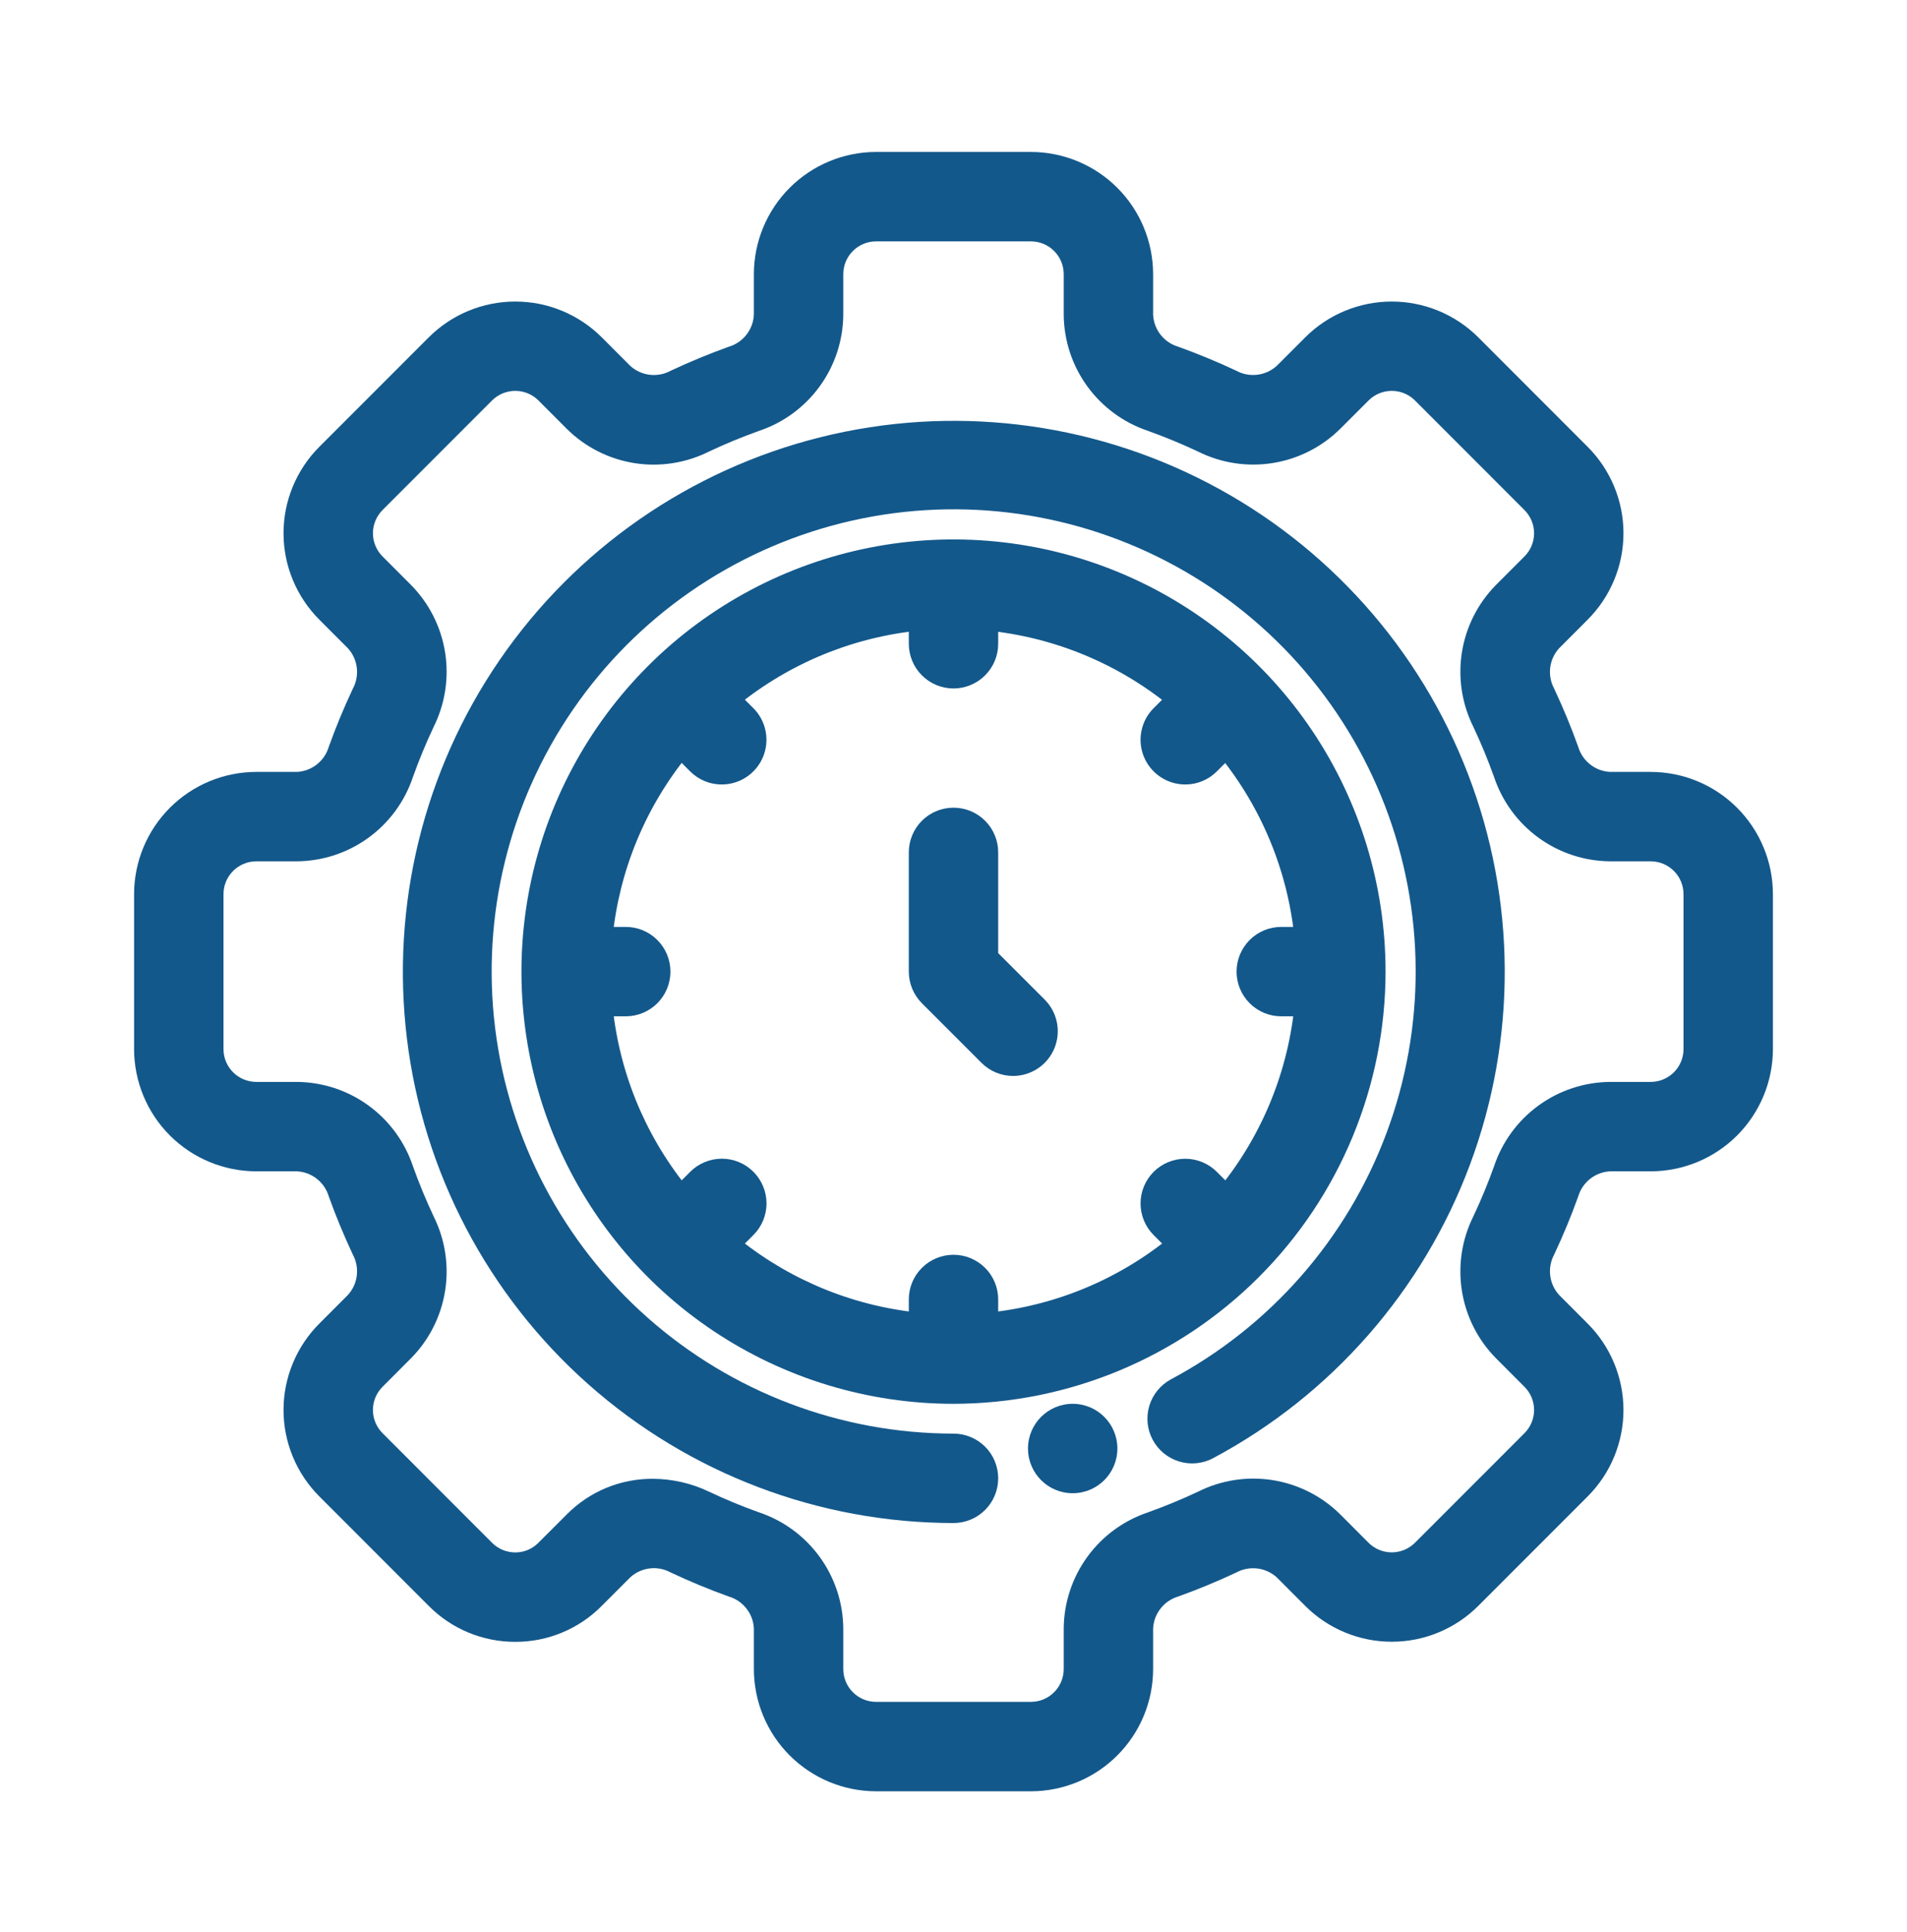 <svg xmlns="http://www.w3.org/2000/svg" width="78" height="79" viewBox="0 0 78 79" fill="none"><path d="M42.168 73.245H35.832C34.507 73.243 33.237 72.716 32.3 71.779C31.364 70.843 30.837 69.573 30.835 68.248V66.587C30.821 66.289 30.714 66.004 30.529 65.77C30.345 65.536 30.093 65.365 29.807 65.281C29 64.991 28.205 64.661 27.431 64.297C27.17 64.154 26.871 64.097 26.575 64.132C26.279 64.168 26.002 64.294 25.782 64.494L24.606 65.67C24.144 66.136 23.594 66.505 22.988 66.756C22.382 67.008 21.732 67.136 21.076 67.134C20.419 67.135 19.767 67.007 19.16 66.755C18.554 66.504 18.004 66.135 17.541 65.669L13.061 61.187C12.597 60.723 12.229 60.172 11.978 59.566C11.726 58.96 11.597 58.31 11.597 57.654C11.597 56.998 11.726 56.348 11.978 55.742C12.229 55.135 12.597 54.585 13.061 54.121L14.232 52.948C14.432 52.727 14.559 52.45 14.594 52.154C14.629 51.858 14.572 51.558 14.43 51.296C14.068 50.523 13.737 49.73 13.447 48.918C13.362 48.634 13.191 48.382 12.957 48.199C12.724 48.016 12.439 47.909 12.142 47.895H10.481C9.156 47.893 7.886 47.366 6.949 46.429C6.013 45.492 5.486 44.222 5.484 42.897V36.561C5.486 35.236 6.013 33.966 6.949 33.029C7.886 32.092 9.156 31.565 10.481 31.563H12.142C12.439 31.549 12.724 31.442 12.957 31.259C13.191 31.076 13.362 30.824 13.447 30.54C13.737 29.728 14.068 28.935 14.43 28.163C14.572 27.901 14.629 27.601 14.594 27.305C14.559 27.009 14.432 26.731 14.232 26.51L13.061 25.337C12.597 24.873 12.229 24.322 11.978 23.716C11.726 23.11 11.597 22.46 11.597 21.804C11.597 21.147 11.726 20.497 11.978 19.891C12.229 19.285 12.597 18.734 13.061 18.27L17.541 13.789C18.48 12.855 19.75 12.33 21.074 12.33C22.399 12.329 23.669 12.854 24.608 13.788L25.779 14.961C26 15.161 26.277 15.288 26.572 15.324C26.868 15.36 27.167 15.303 27.429 15.161C28.205 14.797 28.998 14.469 29.807 14.178C30.093 14.094 30.345 13.923 30.529 13.688C30.714 13.454 30.82 13.169 30.835 12.871V11.21C30.837 9.885 31.364 8.615 32.3 7.679C33.237 6.742 34.507 6.215 35.832 6.213H42.168C43.493 6.215 44.763 6.742 45.7 7.679C46.636 8.615 47.163 9.885 47.165 11.21V12.871C47.179 13.169 47.286 13.454 47.471 13.688C47.655 13.922 47.907 14.093 48.193 14.177C49.002 14.469 49.794 14.796 50.569 15.16C50.831 15.302 51.13 15.359 51.426 15.323C51.722 15.287 52 15.161 52.221 14.96L53.392 13.789C54.33 12.855 55.601 12.33 56.925 12.33C58.249 12.33 59.52 12.854 60.459 13.788L64.939 18.271C65.403 18.735 65.771 19.286 66.022 19.892C66.274 20.498 66.403 21.148 66.403 21.804C66.403 22.46 66.274 23.11 66.022 23.716C65.771 24.323 65.403 24.873 64.939 25.337L63.768 26.51C63.568 26.731 63.441 27.008 63.406 27.304C63.371 27.6 63.428 27.9 63.57 28.162C63.932 28.935 64.263 29.728 64.553 30.54C64.638 30.824 64.809 31.076 65.043 31.259C65.276 31.442 65.561 31.549 65.858 31.563H67.519C68.844 31.565 70.114 32.092 71.05 33.029C71.987 33.966 72.514 35.236 72.516 36.561V42.897C72.514 44.222 71.987 45.492 71.051 46.429C70.114 47.366 68.844 47.893 67.519 47.895H65.858C65.561 47.91 65.276 48.016 65.043 48.199C64.809 48.383 64.638 48.634 64.553 48.918C64.263 49.73 63.932 50.523 63.57 51.295C63.428 51.557 63.371 51.857 63.406 52.153C63.441 52.449 63.568 52.727 63.768 52.948L64.939 54.121C65.403 54.585 65.771 55.136 66.022 55.742C66.273 56.348 66.403 56.998 66.403 57.654C66.403 58.311 66.273 58.961 66.022 59.567C65.771 60.173 65.403 60.724 64.939 61.188L60.459 65.669C59.521 66.605 58.25 67.13 56.926 67.13C55.601 67.13 54.33 66.605 53.392 65.67L52.221 64.497C52 64.297 51.723 64.171 51.428 64.135C51.132 64.1 50.833 64.156 50.571 64.297C49.795 64.661 49.002 64.989 48.193 65.28C47.907 65.365 47.655 65.535 47.471 65.77C47.286 66.004 47.179 66.289 47.165 66.587V68.248C47.163 69.573 46.636 70.843 45.699 71.779C44.763 72.716 43.493 73.243 42.168 73.245ZM26.696 60.467C27.49 60.47 28.273 60.648 28.991 60.989C29.657 61.305 30.341 61.588 31.042 61.839C32.04 62.173 32.909 62.809 33.527 63.661C34.146 64.512 34.483 65.535 34.492 66.587V68.248C34.492 68.603 34.633 68.944 34.885 69.195C35.136 69.447 35.476 69.588 35.832 69.588H42.168C42.523 69.588 42.864 69.447 43.115 69.195C43.366 68.944 43.508 68.603 43.508 68.248V66.587C43.517 65.535 43.854 64.512 44.472 63.661C45.09 62.81 45.958 62.173 46.955 61.839C47.655 61.588 48.343 61.305 49.012 60.989C49.953 60.52 51.017 60.357 52.056 60.522C53.095 60.687 54.056 61.173 54.806 61.91L55.977 63.084C56.229 63.335 56.57 63.475 56.926 63.475C57.281 63.475 57.622 63.334 57.874 63.083L62.354 58.602C62.478 58.477 62.577 58.33 62.645 58.167C62.712 58.004 62.747 57.83 62.747 57.654C62.747 57.478 62.712 57.303 62.645 57.141C62.577 56.978 62.478 56.83 62.354 56.706L61.183 55.533C60.445 54.784 59.96 53.823 59.795 52.784C59.63 51.745 59.793 50.681 60.261 49.739C60.576 49.073 60.859 48.388 61.111 47.685C61.444 46.688 62.081 45.819 62.932 45.201C63.783 44.583 64.806 44.247 65.858 44.239H67.519C67.875 44.238 68.215 44.096 68.466 43.845C68.718 43.593 68.859 43.253 68.859 42.897V36.561C68.859 36.205 68.718 35.865 68.466 35.613C68.215 35.362 67.875 35.22 67.519 35.219H65.858C64.806 35.211 63.783 34.875 62.932 34.257C62.081 33.639 61.444 32.77 61.111 31.773C60.859 31.07 60.576 30.385 60.261 29.717C59.793 28.776 59.63 27.712 59.795 26.673C59.96 25.635 60.445 24.674 61.183 23.924L62.354 22.752C62.478 22.628 62.577 22.48 62.645 22.318C62.712 22.155 62.747 21.981 62.747 21.805C62.747 21.629 62.712 21.455 62.645 21.292C62.577 21.13 62.478 20.982 62.354 20.857L57.874 16.374C57.622 16.123 57.281 15.982 56.925 15.983C56.569 15.983 56.228 16.124 55.977 16.375L54.806 17.546C54.055 18.284 53.094 18.769 52.055 18.934C51.016 19.099 49.951 18.936 49.01 18.468C48.343 18.153 47.655 17.87 46.955 17.618C45.958 17.284 45.09 16.647 44.472 15.796C43.854 14.945 43.517 13.923 43.508 12.871V11.21C43.508 10.854 43.367 10.514 43.115 10.263C42.864 10.011 42.523 9.87 42.168 9.87H35.832C35.477 9.87 35.136 10.011 34.885 10.263C34.633 10.514 34.492 10.854 34.492 11.21V12.871C34.483 13.923 34.146 14.946 33.528 15.797C32.91 16.648 32.042 17.285 31.045 17.619C30.345 17.87 29.657 18.153 28.988 18.469C28.047 18.938 26.982 19.101 25.944 18.936C24.905 18.771 23.944 18.285 23.194 17.547L22.023 16.374C21.771 16.123 21.43 15.982 21.074 15.983C20.719 15.983 20.378 16.124 20.126 16.375L15.646 20.856C15.522 20.981 15.423 21.128 15.356 21.291C15.288 21.454 15.254 21.628 15.254 21.804C15.254 21.98 15.288 22.155 15.356 22.317C15.423 22.48 15.522 22.628 15.646 22.752L16.817 23.925C17.555 24.674 18.04 25.636 18.205 26.674C18.37 27.713 18.207 28.777 17.739 29.719C17.424 30.385 17.141 31.07 16.889 31.773C16.556 32.77 15.919 33.639 15.068 34.257C14.217 34.875 13.194 35.211 12.142 35.219H10.481C10.125 35.22 9.785 35.362 9.534 35.613C9.282 35.865 9.141 36.205 9.141 36.561V42.897C9.141 43.253 9.282 43.593 9.534 43.845C9.785 44.096 10.125 44.238 10.481 44.239H12.142C13.194 44.247 14.217 44.583 15.068 45.201C15.919 45.819 16.556 46.688 16.889 47.685C17.141 48.388 17.424 49.073 17.738 49.741C18.207 50.682 18.37 51.746 18.205 52.785C18.04 53.823 17.555 54.784 16.817 55.533L15.646 56.706C15.522 56.83 15.423 56.978 15.355 57.141C15.288 57.303 15.253 57.477 15.253 57.653C15.253 57.829 15.288 58.004 15.355 58.166C15.423 58.329 15.522 58.476 15.646 58.601L20.126 63.084C20.251 63.209 20.399 63.308 20.562 63.376C20.725 63.443 20.899 63.478 21.076 63.478C21.251 63.479 21.425 63.444 21.587 63.377C21.748 63.31 21.895 63.211 22.018 63.087L23.197 61.909C23.656 61.45 24.201 61.085 24.802 60.837C25.402 60.59 26.046 60.464 26.696 60.467Z" fill="#13588B"></path><path d="M39 62.276C33.501 62.273 28.192 60.259 24.075 56.613C19.958 52.968 17.316 47.943 16.646 42.484C15.977 37.026 17.327 31.511 20.442 26.979C23.557 22.447 28.221 19.21 33.557 17.878C38.892 16.547 44.531 17.213 49.41 19.75C54.289 22.287 58.072 26.521 60.045 31.654C62.019 36.787 62.048 42.464 60.126 47.617C58.204 52.769 54.465 57.041 49.612 59.628C49.184 59.853 48.685 59.9 48.224 59.758C47.762 59.616 47.375 59.297 47.147 58.871C46.92 58.446 46.87 57.947 47.009 57.484C47.148 57.022 47.464 56.633 47.888 56.403C51.959 54.235 55.097 50.653 56.71 46.332C58.323 42.011 58.301 37.249 56.646 32.944C54.992 28.639 51.82 25.087 47.728 22.959C43.637 20.83 38.908 20.271 34.433 21.387C29.958 22.504 26.045 25.218 23.433 29.019C20.821 32.82 19.689 37.446 20.25 42.023C20.812 46.601 23.028 50.816 26.482 53.873C29.935 56.93 34.388 58.618 39 58.62C39.485 58.62 39.95 58.812 40.293 59.155C40.636 59.498 40.828 59.963 40.828 60.448C40.828 60.933 40.636 61.398 40.293 61.741C39.95 62.083 39.485 62.276 39 62.276Z" fill="#13588B"></path><path d="M43.875 61.057C44.885 61.057 45.703 60.239 45.703 59.229C45.703 58.219 44.885 57.401 43.875 57.401C42.865 57.401 42.047 58.219 42.047 59.229C42.047 60.239 42.865 61.057 43.875 61.057Z" fill="#13588B"></path><path d="M39 57.401C35.505 57.401 32.088 56.364 29.182 54.423C26.276 52.481 24.011 49.721 22.673 46.492C21.336 43.263 20.986 39.709 21.668 36.281C22.35 32.853 24.033 29.705 26.504 27.233C28.976 24.762 32.124 23.079 35.552 22.397C38.98 21.715 42.534 22.065 45.763 23.402C48.992 24.74 51.752 27.005 53.694 29.911C55.635 32.817 56.672 36.234 56.672 39.729C56.667 44.414 54.803 48.906 51.49 52.219C48.177 55.532 43.685 57.396 39 57.401ZM39 25.713C36.228 25.713 33.518 26.535 31.213 28.075C28.909 29.616 27.112 31.804 26.051 34.365C24.99 36.926 24.713 39.745 25.254 42.463C25.794 45.182 27.129 47.679 29.09 49.64C31.05 51.6 33.547 52.934 36.266 53.475C38.984 54.016 41.803 53.739 44.364 52.678C46.925 51.617 49.114 49.821 50.654 47.516C52.194 45.211 53.016 42.501 53.016 39.729C53.011 36.013 51.533 32.451 48.906 29.823C46.279 27.195 42.716 25.718 39 25.713Z" fill="#13588B"></path><path d="M41.438 43.995C41.197 43.995 40.959 43.948 40.738 43.856C40.516 43.764 40.314 43.629 40.145 43.459L37.708 41.022C37.365 40.679 37.172 40.214 37.172 39.729V34.854C37.172 34.369 37.364 33.904 37.707 33.561C38.05 33.218 38.515 33.026 39 33.026C39.485 33.026 39.95 33.218 40.293 33.561C40.636 33.904 40.828 34.369 40.828 34.854V38.972L42.73 40.874C42.986 41.13 43.16 41.455 43.23 41.81C43.301 42.164 43.264 42.532 43.126 42.866C42.988 43.2 42.754 43.486 42.453 43.686C42.152 43.887 41.799 43.995 41.438 43.995Z" fill="#13588B"></path><path d="M39 28.151C38.515 28.151 38.05 27.958 37.708 27.615C37.365 27.273 37.172 26.808 37.172 26.323V25.104C37.172 24.619 37.364 24.154 37.707 23.811C38.05 23.468 38.515 23.276 39 23.276C39.485 23.276 39.95 23.468 40.293 23.811C40.636 24.154 40.828 24.619 40.828 25.104V26.323C40.828 26.808 40.635 27.273 40.292 27.615C39.95 27.958 39.485 28.151 39 28.151Z" fill="#13588B"></path><path d="M48.479 32.077C48.117 32.077 47.764 31.97 47.463 31.769C47.163 31.568 46.928 31.283 46.79 30.949C46.652 30.615 46.615 30.247 46.686 29.893C46.756 29.538 46.93 29.212 47.186 28.957L48.048 28.095C48.391 27.752 48.855 27.56 49.34 27.56C49.825 27.56 50.29 27.752 50.633 28.095C50.976 28.438 51.168 28.903 51.168 29.387C51.168 29.872 50.976 30.337 50.633 30.68L49.771 31.542C49.602 31.712 49.4 31.847 49.178 31.939C48.957 32.031 48.719 32.078 48.479 32.077Z" fill="#13588B"></path><path d="M53.625 41.557H52.406C51.921 41.557 51.456 41.364 51.114 41.022C50.771 40.679 50.578 40.214 50.578 39.729C50.578 39.244 50.771 38.779 51.114 38.436C51.456 38.093 51.921 37.901 52.406 37.901H53.625C54.11 37.901 54.575 38.093 54.918 38.436C55.261 38.779 55.453 39.244 55.453 39.729C55.453 40.214 55.261 40.679 54.918 41.022C54.575 41.364 54.11 41.557 53.625 41.557Z" fill="#13588B"></path><path d="M49.34 51.899C49.1 51.899 48.862 51.852 48.641 51.76C48.419 51.668 48.217 51.533 48.048 51.363L47.186 50.501C47.016 50.332 46.882 50.13 46.79 49.908C46.698 49.687 46.651 49.449 46.651 49.209C46.651 48.969 46.698 48.731 46.79 48.509C46.882 48.288 47.016 48.086 47.186 47.916C47.356 47.746 47.557 47.612 47.779 47.52C48.001 47.428 48.239 47.381 48.479 47.381C48.719 47.381 48.956 47.428 49.178 47.52C49.4 47.612 49.602 47.747 49.771 47.916L50.633 48.778C50.889 49.034 51.063 49.359 51.133 49.714C51.204 50.069 51.167 50.436 51.029 50.77C50.891 51.104 50.657 51.39 50.356 51.59C50.055 51.791 49.702 51.899 49.34 51.899Z" fill="#13588B"></path><path d="M39 56.182C38.515 56.182 38.05 55.989 37.708 55.647C37.365 55.304 37.172 54.839 37.172 54.354V53.135C37.172 52.65 37.364 52.185 37.707 51.843C38.05 51.5 38.515 51.307 39 51.307C39.485 51.307 39.95 51.5 40.293 51.843C40.636 52.185 40.828 52.65 40.828 53.135V54.354C40.828 54.839 40.635 55.304 40.292 55.647C39.95 55.989 39.485 56.182 39 56.182Z" fill="#13588B"></path><path d="M28.66 51.899C28.298 51.899 27.945 51.791 27.644 51.59C27.343 51.39 27.109 51.104 26.971 50.77C26.833 50.436 26.796 50.069 26.867 49.714C26.937 49.359 27.111 49.034 27.367 48.778L28.229 47.916C28.398 47.746 28.6 47.611 28.822 47.519C29.044 47.426 29.282 47.379 29.522 47.378C29.762 47.378 30 47.425 30.223 47.517C30.445 47.609 30.646 47.744 30.816 47.914C30.986 48.084 31.121 48.286 31.213 48.508C31.305 48.73 31.352 48.968 31.352 49.208C31.352 49.449 31.304 49.686 31.212 49.908C31.119 50.13 30.984 50.332 30.814 50.501L29.952 51.363C29.783 51.533 29.581 51.668 29.359 51.76C29.138 51.852 28.9 51.899 28.66 51.899Z" fill="#13588B"></path><path d="M25.594 41.557H24.375C23.89 41.557 23.425 41.364 23.082 41.022C22.739 40.679 22.547 40.214 22.547 39.729C22.547 39.244 22.739 38.779 23.082 38.436C23.425 38.093 23.89 37.901 24.375 37.901H25.594C26.079 37.901 26.544 38.093 26.886 38.436C27.229 38.779 27.422 39.244 27.422 39.729C27.422 40.214 27.229 40.679 26.886 41.022C26.544 41.364 26.079 41.557 25.594 41.557Z" fill="#13588B"></path><path d="M29.521 32.077C29.281 32.078 29.043 32.031 28.822 31.939C28.6 31.847 28.398 31.712 28.229 31.542L27.367 30.68C27.024 30.337 26.832 29.872 26.832 29.387C26.832 28.903 27.024 28.438 27.367 28.095C27.71 27.752 28.175 27.56 28.66 27.56C29.145 27.56 29.609 27.752 29.952 28.095L30.814 28.957C31.07 29.212 31.244 29.538 31.314 29.893C31.385 30.247 31.348 30.615 31.21 30.949C31.072 31.283 30.837 31.568 30.537 31.769C30.236 31.97 29.883 32.077 29.521 32.077Z" fill="#13588B"></path></svg>